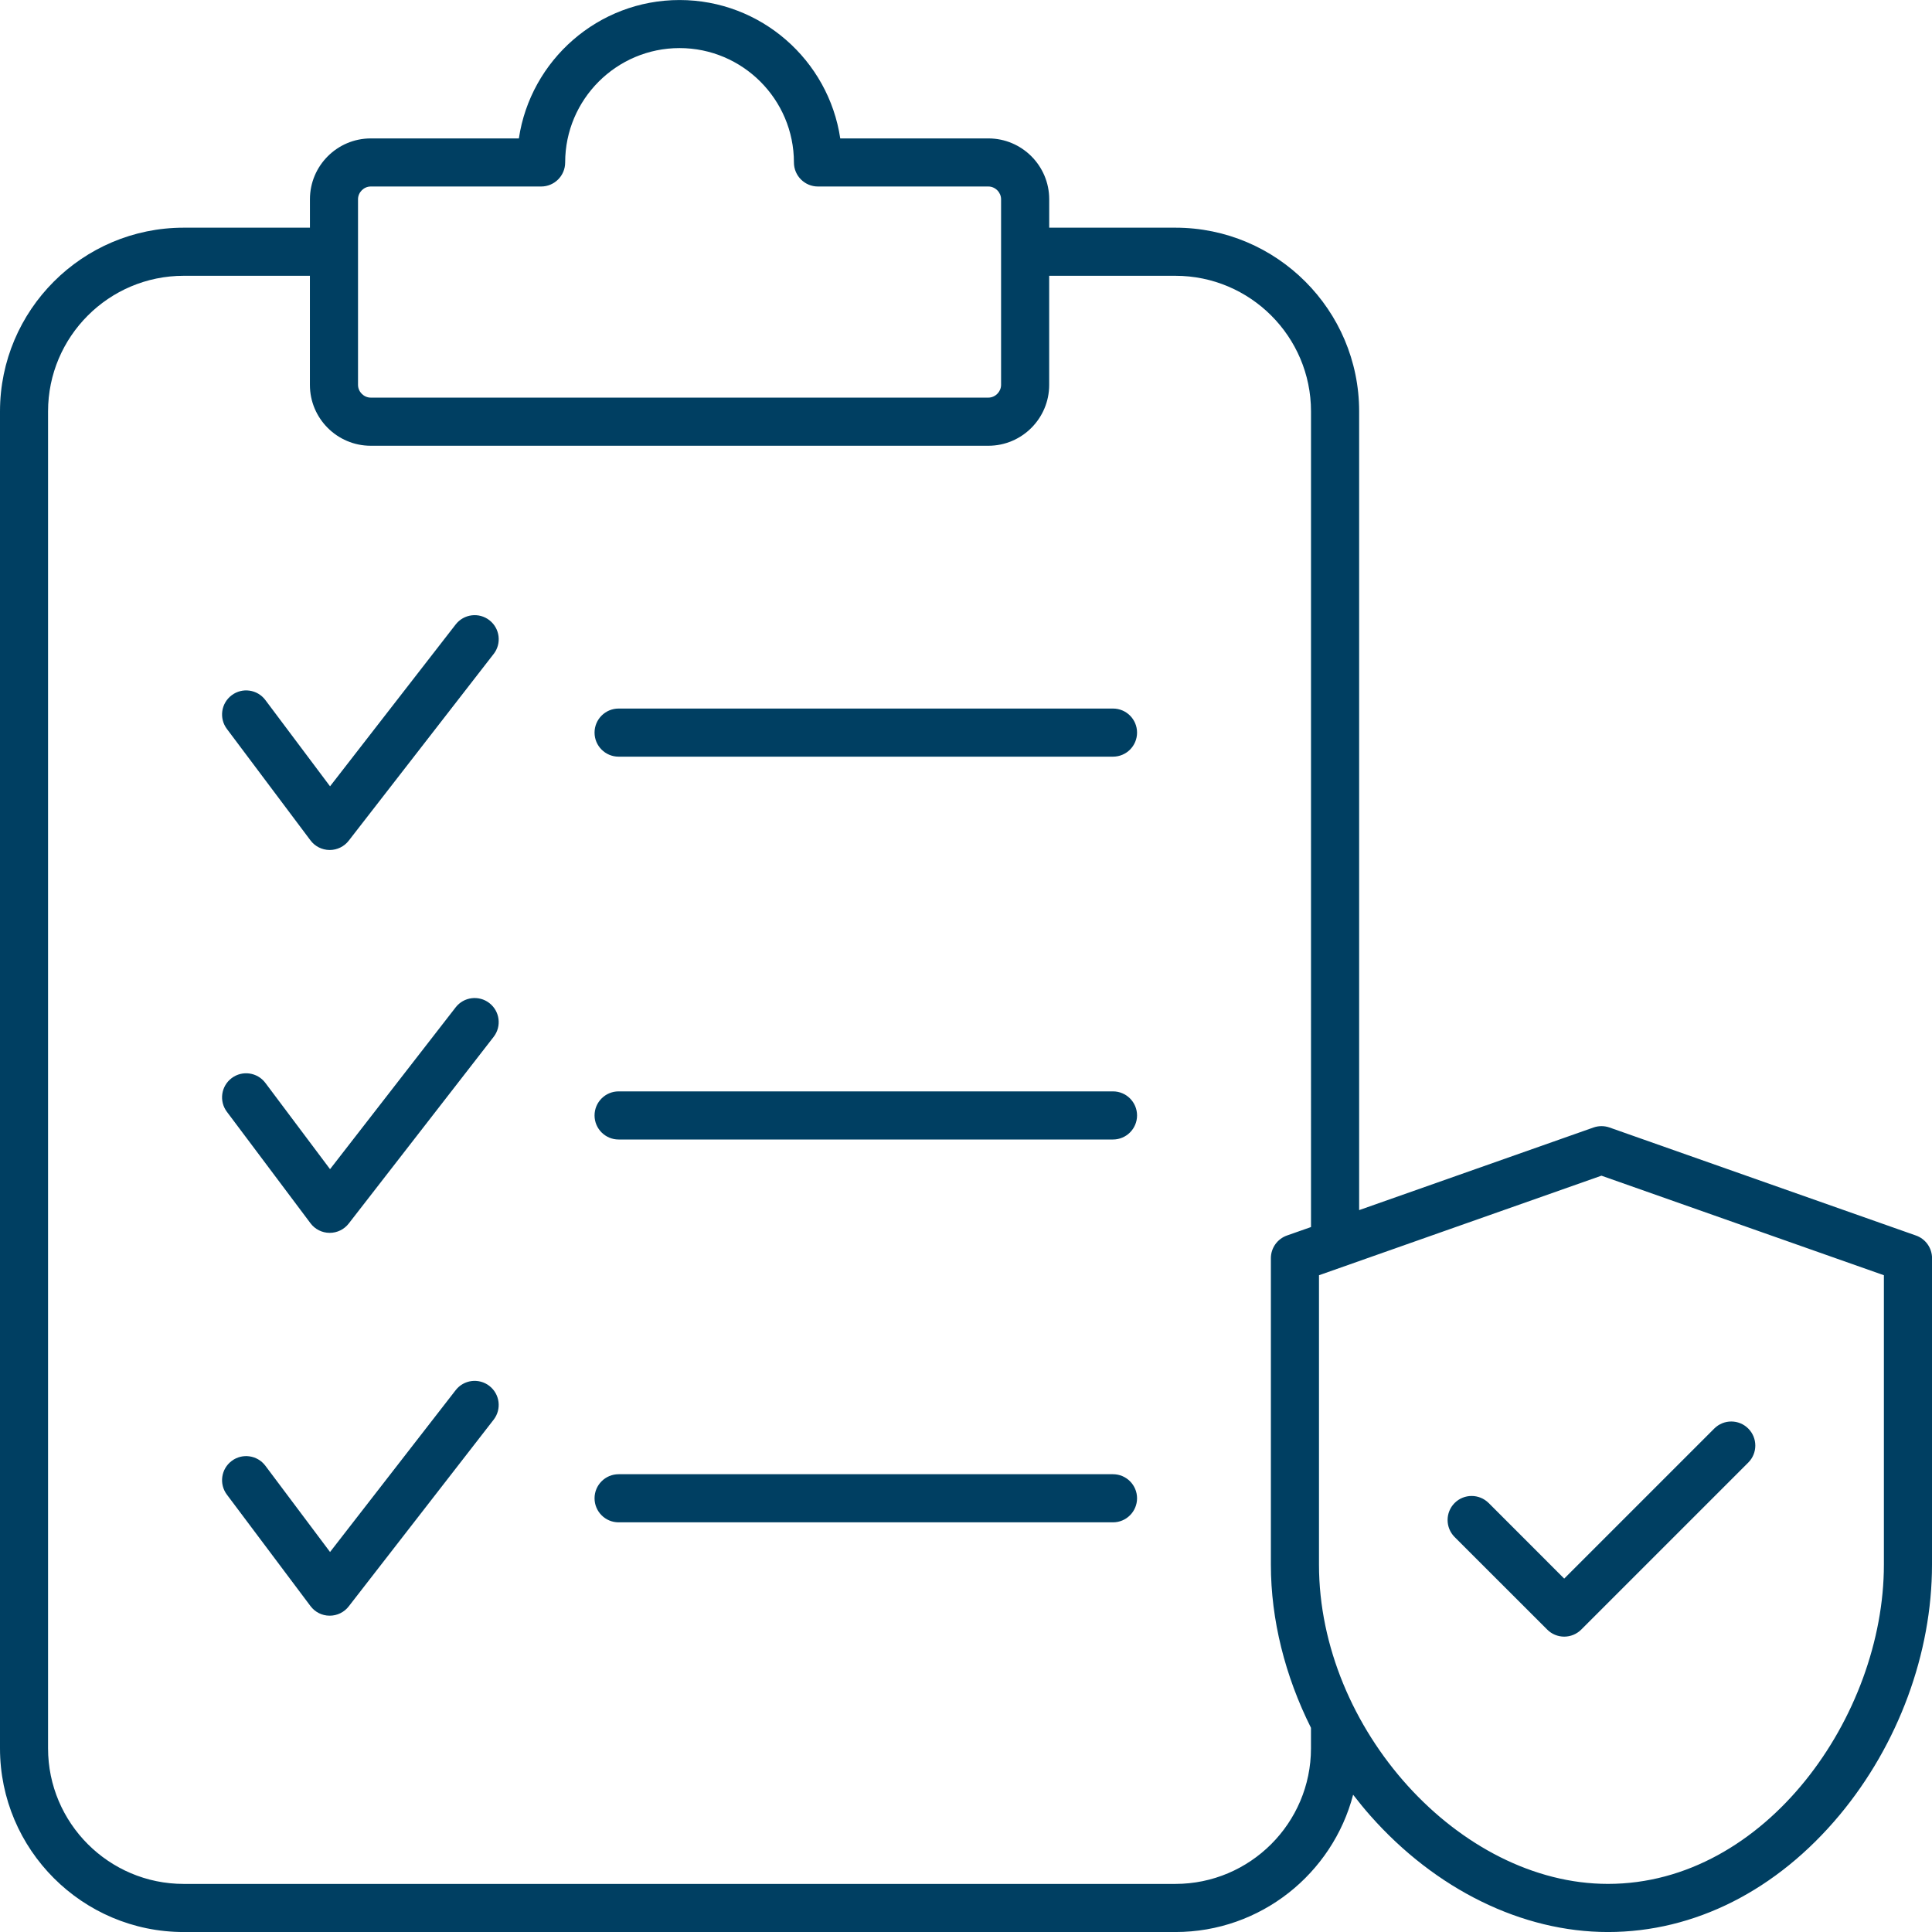 <?xml version="1.0" encoding="UTF-8"?> <svg xmlns="http://www.w3.org/2000/svg" id="Layer_2" viewBox="0 0 73.569 73.569"><defs><style>.cls-1{fill:#003f62;fill-rule:evenodd;}</style></defs><g id="_03._Why_join_the_ETU_"><path class="cls-1" d="M56.686,57.233c-.358-.357-.937-.357-1.295,0-.357.359-.357.937,0,1.296l3.526,3.524c.171.173.405.269.647.269s.476-.096.649-.269l6.36-6.36c.357-.357.357-.937,0-1.294-.358-.359-.937-.359-1.296,0l-5.713,5.713-2.877-2.879h0ZM71.737,48.56v11.023c0,5.737-4.493,12.154-10.508,12.154-5.656,0-11.003-5.907-11.003-12.154v-11.023l10.756-3.791,10.756,3.791h0ZM49.921,65.794c-.989-1.977-1.527-4.12-1.527-6.211v-11.672c0-.388.245-.734.612-.864l.916-.322V15.665c0-2.848-2.316-5.163-5.164-5.163h-4.806v4.155c0,1.277-1.039,2.317-2.316,2.317H14.117c-1.277,0-2.316-1.039-2.316-2.317v-4.155h-4.807c-2.847,0-5.164,2.315-5.164,5.163v50.909c0,2.847,2.317,5.164,5.164,5.164h37.763c2.847,0,5.164-2.317,5.164-5.164v-.78h0ZM13.633,14.656v-7.069c0-.262.222-.485.484-.485h6.488c.506,0,.916-.41.916-.916,0-2.4,1.954-4.355,4.355-4.355s4.356,1.954,4.356,4.355c0,.507.41.916.916.916h6.488c.262,0,.484.223.484.485v7.069c0,.262-.222.485-.484.485H14.117c-.262,0-.484-.223-.484-.485h0ZM73.569,47.912v11.672c0,3.373-1.282,6.845-3.517,9.529-2.395,2.874-5.528,4.457-8.823,4.457-3.263,0-6.563-1.618-9.053-4.437-.227-.256-.441-.522-.65-.791-.785,3.004-3.521,5.228-6.769,5.228H6.995c-3.857,0-6.995-3.138-6.995-6.995V15.665c0-3.857,3.138-6.995,6.995-6.995h4.807v-1.082c0-1.277,1.039-2.317,2.316-2.317h5.64c.444-2.978,3.019-5.27,6.119-5.27s5.675,2.293,6.119,5.27h5.641c1.277,0,2.316,1.04,2.316,2.317v1.082h4.806c3.858,0,6.996,3.138,6.996,6.995v30.415l8.925-3.146c.196-.069.411-.069.608,0l11.672,4.114c.367.13.611.476.611.864h0ZM42.382,56.137c.506,0,.916.411.916.916s-.41.916-.916.916h-18.826c-.506,0-.916-.411-.916-.916s.411-.916.916-.916h18.826ZM18.635,52.775c.4.31.473.885.163,1.285l-5.519,7.11c-.173.224-.441.354-.723.354h-.008c-.286-.001-.554-.137-.725-.366l-3.184-4.245c-.303-.404-.221-.978.184-1.282.404-.304.978-.221,1.282.183l2.463,3.285,4.783-6.162c.31-.4.885-.472,1.285-.162h0ZM42.382,41.559c.506,0,.916.411.916.916s-.41.916-.916.916h-18.826c-.506,0-.916-.411-.916-.916s.411-.916.916-.916h18.826ZM18.635,38.197c.4.31.473.885.163,1.285l-5.519,7.11c-.173.223-.441.354-.723.354h-.008c-.286-.002-.554-.137-.725-.366l-3.184-4.245c-.303-.404-.221-.978.184-1.282.404-.304.978-.221,1.282.183l2.463,3.285,4.783-6.162c.31-.4.885-.472,1.285-.162h0ZM42.382,26.981c.506,0,.916.409.916.916s-.41.916-.916.916h-18.826c-.506,0-.916-.411-.916-.916s.411-.916.916-.916h18.826ZM18.798,24.902l-5.519,7.111c-.173.223-.441.354-.723.354h-.008c-.286-.003-.554-.137-.725-.366l-3.184-4.245c-.303-.404-.221-.978.184-1.282.404-.304.978-.223,1.282.183l2.463,3.285,4.783-6.162c.31-.4.885-.473,1.285-.163.4.311.473.885.163,1.285Z"></path></g></svg> 